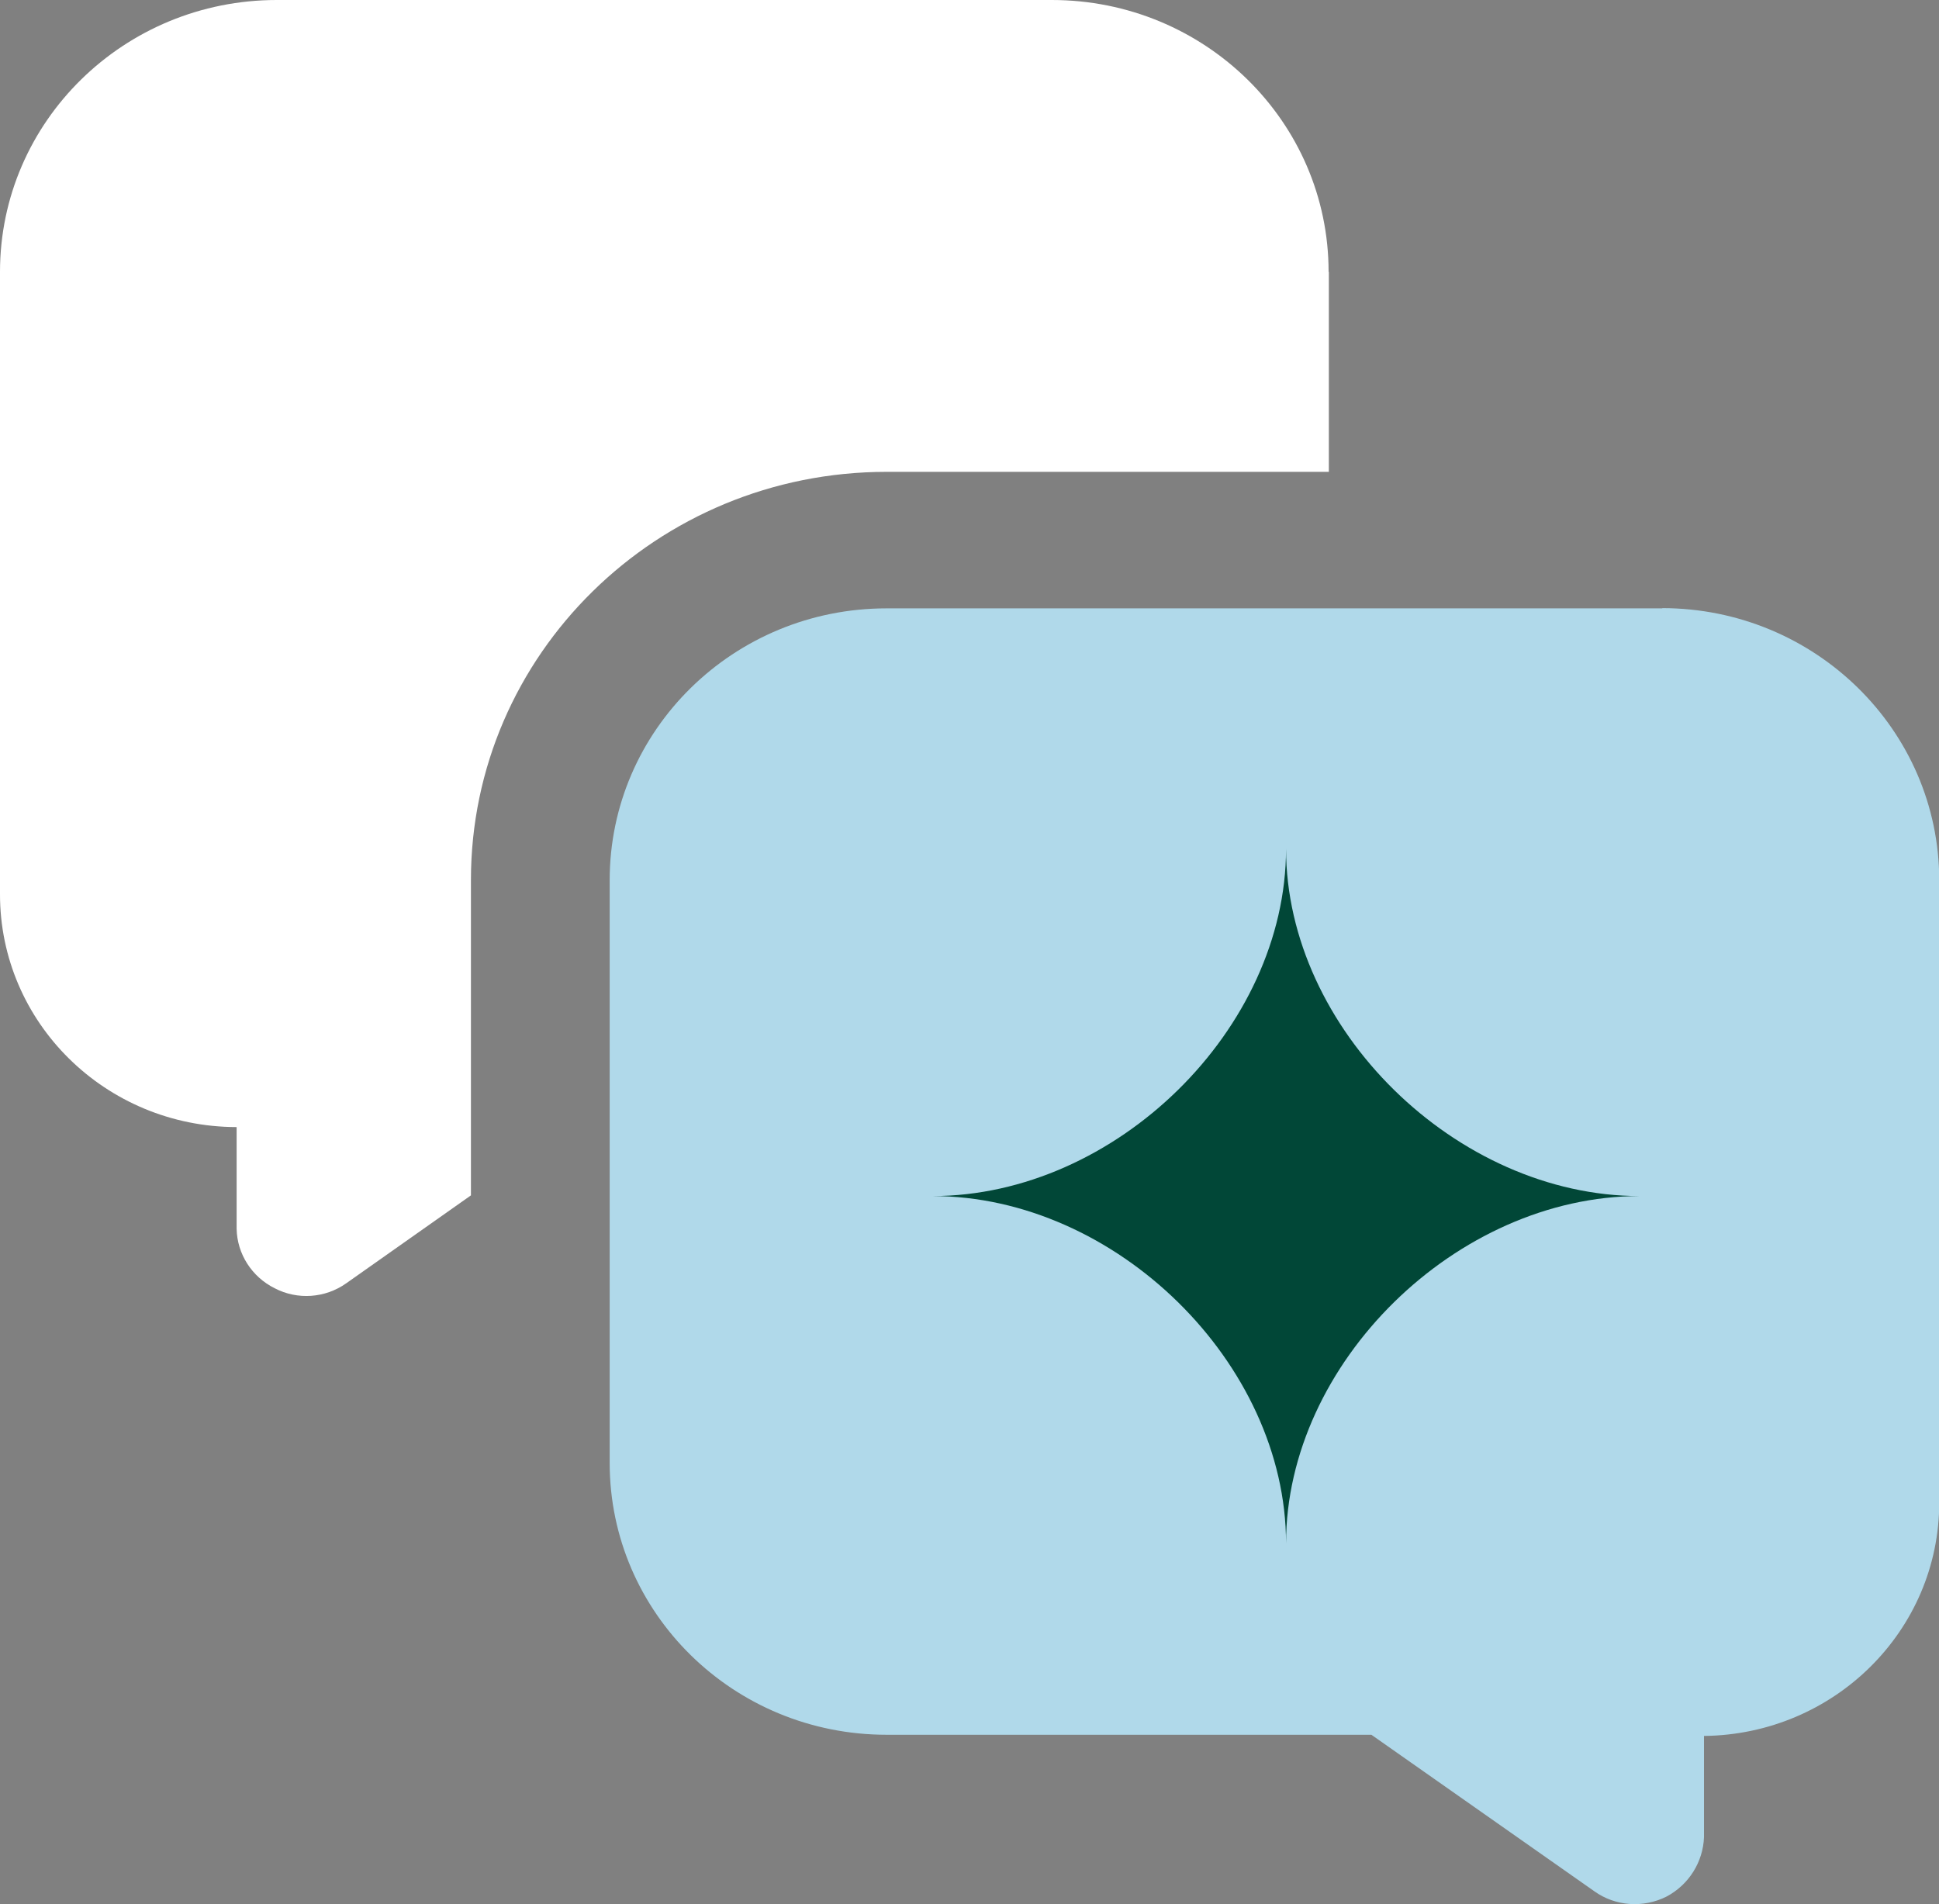 <svg width="56" height="55" viewBox="0 0 56 55" fill="none" xmlns="http://www.w3.org/2000/svg">
<rect x="0" y="0" width="56" height="55" fill="#808080" stroke="none"/>
<g clip-path="url(#clip0_1026_860)">
<path fill-rule="evenodd" clip-rule="evenodd" d="M38.378 7.853V13.628H25.604C18.974 13.628 13.601 18.906 13.601 25.418V34.525L9.996 37.067C9.388 37.496 8.589 37.55 7.934 37.208C7.271 36.879 6.848 36.215 6.834 35.491V32.553C3.045 32.547 -0.007 29.529 1.14334e-05 25.82C1.14334e-05 25.807 1.14334e-05 25.8 1.14334e-05 25.787V7.853C1.14334e-05 3.514 3.578 0 7.995 0H30.376C34.794 0 38.371 3.514 38.371 7.853H38.378Z" fill="white"/>
<path fill-rule="evenodd" clip-rule="evenodd" d="M48.005 17.571H25.604C21.186 17.571 17.608 21.085 17.608 25.424V42.251C17.608 46.59 21.186 50.104 25.604 50.104H39.607L46.045 54.624C46.653 55.06 47.459 55.114 48.128 54.779C48.776 54.437 49.186 53.779 49.213 53.062V50.138C52.975 50.097 56.007 47.093 56.007 43.398V25.418C56 21.085 52.422 17.571 48.012 17.564L48.005 17.571Z" fill="#B0D9EA"/>
<path d="M37.142 44.578C37.142 39.374 32.226 34.545 26.928 34.545C32.226 34.545 37.142 29.716 37.142 24.512C37.142 29.716 42.058 34.545 47.356 34.545C42.058 34.545 37.142 39.374 37.142 44.578Z" fill="#014737"/>
</g>
<defs>
<clipPath id="clip0_1026_860">
<rect width="56" height="55" fill="white"/>
</clipPath>
</defs>
</svg>
